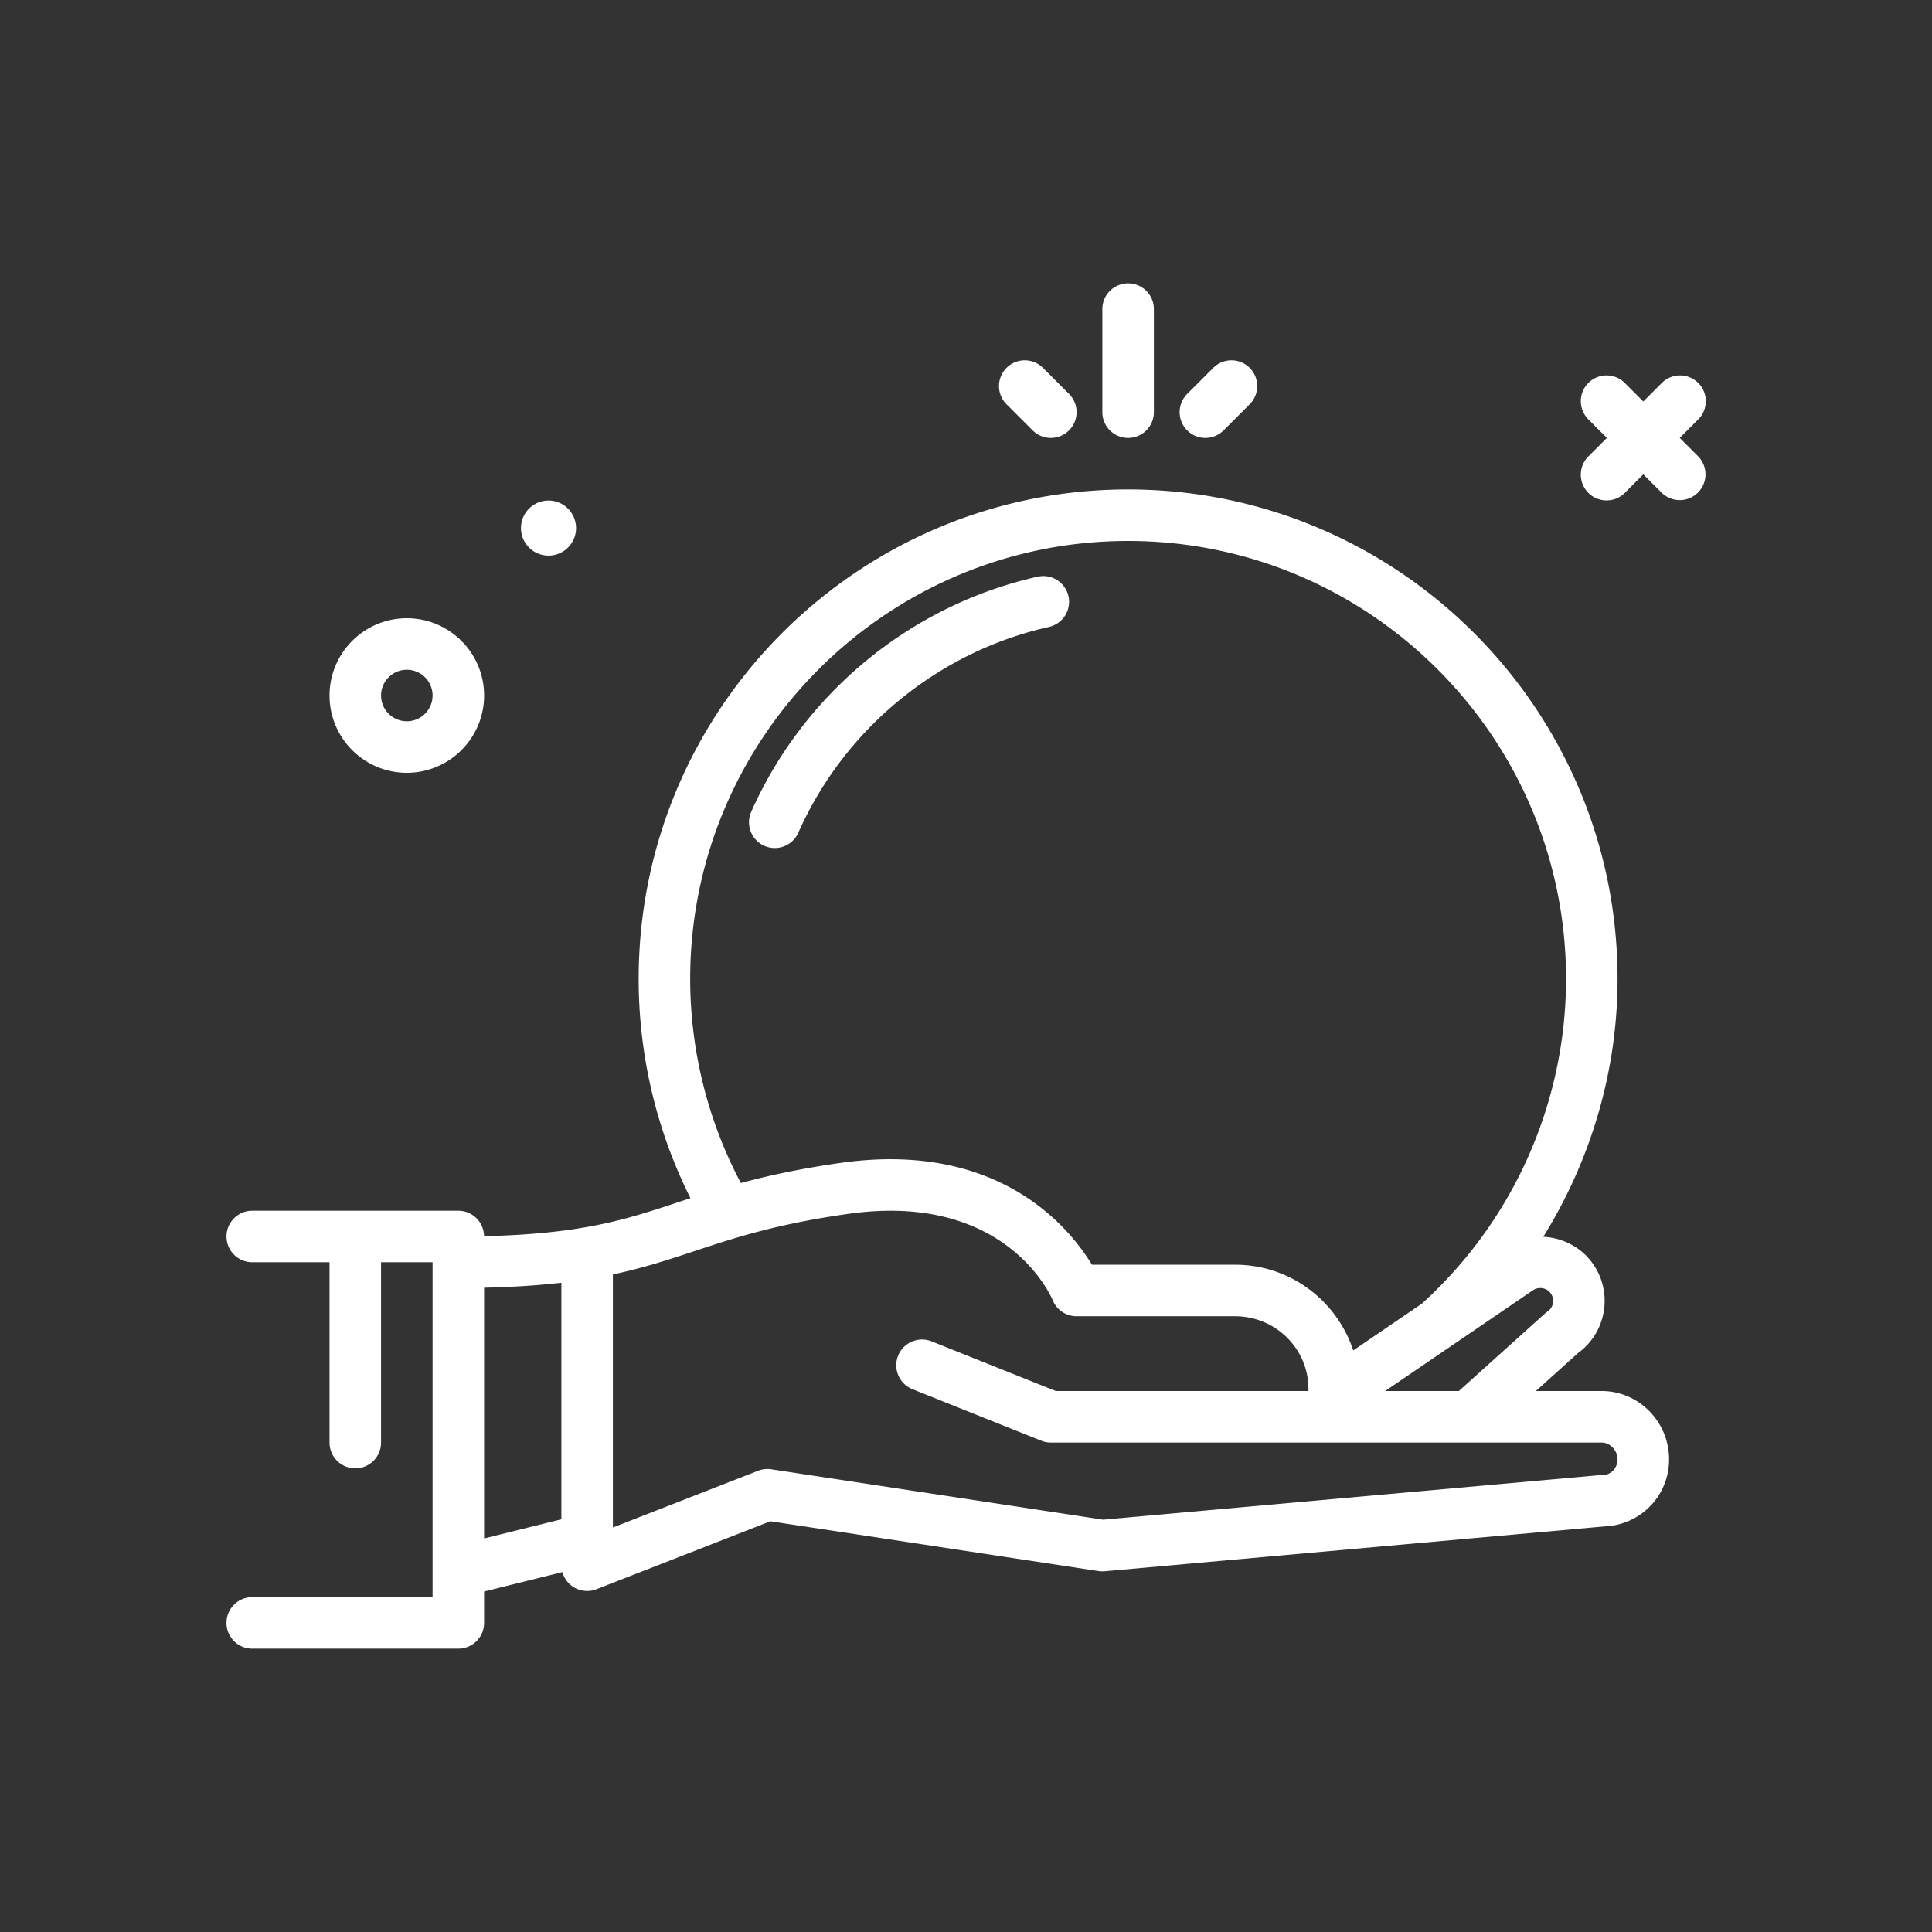 <svg xmlns="http://www.w3.org/2000/svg" version="1.1" xmlns:xlink="http://www.w3.org/1999/xlink" width="512" height="512" x="0" y="0" viewBox="0 0 300 300" style="enable-background:new 0 0 512 512" xml:space="preserve" class=""><rect x="0" y="0" width="300" height="300" fill="#333333" stroke="none"/><g><path d="M162.852 97.357a3.999 3.999 0 1 0-1.75-7.804c-19.648 4.408-36.266 18.057-44.453 36.506a4.002 4.002 0 0 0 3.652 5.625 4.004 4.004 0 0 0 3.66-2.379c7.168-16.147 21.707-28.09 38.891-31.948zM85.172 86.276a4.276 4.276 0 1 0 0-8.552 4.276 4.276 0 0 0 0 8.552zM260.828 68l2.828-2.828A4 4 0 1 0 258 59.516l-2.828 2.828-2.828-2.828a4 4 0 1 0-5.656 5.656L249.516 68l-2.828 2.828a4 4 0 1 0 5.656 5.656l2.828-2.828L258 76.484c.781.781 1.805 1.172 2.828 1.172s2.047-.391 2.828-1.172a4 4 0 0 0 0-5.656zM63.172 120c6.617 0 12-5.383 12-12s-5.383-12-12-12-12 5.383-12 12 5.383 12 12 12zm0-16c2.207 0 4 1.795 4 4s-1.793 4-4 4-4-1.795-4-4 1.793-4 4-4zM175.172 68c2.211 0 4-1.791 4-4V48c0-2.209-1.789-4-4-4s-4 1.791-4 4v16c0 2.209 1.789 4 4 4zM187.172 68A3.988 3.988 0 0 0 190 66.828l4-4a4 4 0 1 0-5.656-5.656l-4 4A4 4 0 0 0 187.172 68zM160.344 66.828c.781.781 1.805 1.172 2.828 1.172s2.047-.391 2.828-1.172a4 4 0 0 0 0-5.656l-4-4a4 4 0 1 0-5.656 5.656z" fill="#ffffff" opacity="1" data-original="#000000"></path><path d="M248.703 216h-10.218l6.569-5.912c4.348-3.162 5.426-9.252 2.383-13.719-1.833-2.694-4.767-4.171-7.798-4.317 7.405-11.935 11.532-25.775 11.532-40.052 0-41.906-34.094-76-76-76s-76 34.094-76 76a76.055 76.055 0 0 0 8.042 34.052c-.662.217-1.319.433-1.96.646-7.915 2.626-14.859 4.916-30.092 5.255a3.993 3.993 0 0 0-3.99-3.952h-32c-2.211 0-4 1.791-4 4s1.789 4 4 4h12v28c0 2.209 1.789 4 4 4s4-1.791 4-4v-28h8v52h-28c-2.211 0-4 1.791-4 4s1.789 4 4 4h32c2.211 0 4-1.791 4-4v-4.871l12.159-3.012c.25.896.797 1.692 1.583 2.229a4.008 4.008 0 0 0 3.715.424l27-10.549 50.941 7.734c.32.047.645.057.957.029l78.801-7.074c5.125-.801 8.844-5.127 8.844-10.287.001-5.858-4.694-10.624-10.468-10.624zm-8.402-12.346c-.148.1-.289.211-.422.33L226.528 216h-11.443l22.954-15.65c.918-.611 2.16-.389 2.785.523.621.91.387 2.158-.523 2.781zM107.172 152c0-37.496 30.504-68 68-68s68 30.504 68 68c0 19.158-8.148 37.531-22.359 50.404-.005.005-.007.012-.012.017l-10.67 7.275c-2.538-7.698-9.754-13.311-18.345-13.311h-22.23c-3.508-5.779-14.473-19.279-38.945-15.822-6.374.904-11.348 1.997-15.576 3.135A67.951 67.951 0 0 1 107.172 152zm-20 83.915-12 2.973v-38.934c4.615-.1 8.548-.373 12-.772zm162.183-6.94-78.059 6.998-51.523-7.822a3.984 3.984 0 0 0-2.059.229l-22.543 8.807v-39.293c4.783-1.014 8.647-2.29 12.602-3.601 6.25-2.07 12.711-4.213 23.961-5.807 24.359-3.451 31.449 12.732 31.727 13.396a4.002 4.002 0 0 0 3.711 2.504h24.613c6.277 0 11.387 5.047 11.387 11.252V216h-39.23l-19.285-7.715c-2.031-.812-4.379.176-5.199 2.229s.18 4.379 2.23 5.201l20 8a4.02 4.02 0 0 0 1.484.285h85.531c1.316 0 2.469 1.227 2.469 2.623 0 1.193-.875 2.195-1.817 2.352z" fill="#ffffff" opacity="1" data-original="#000000"></path></g></svg>
